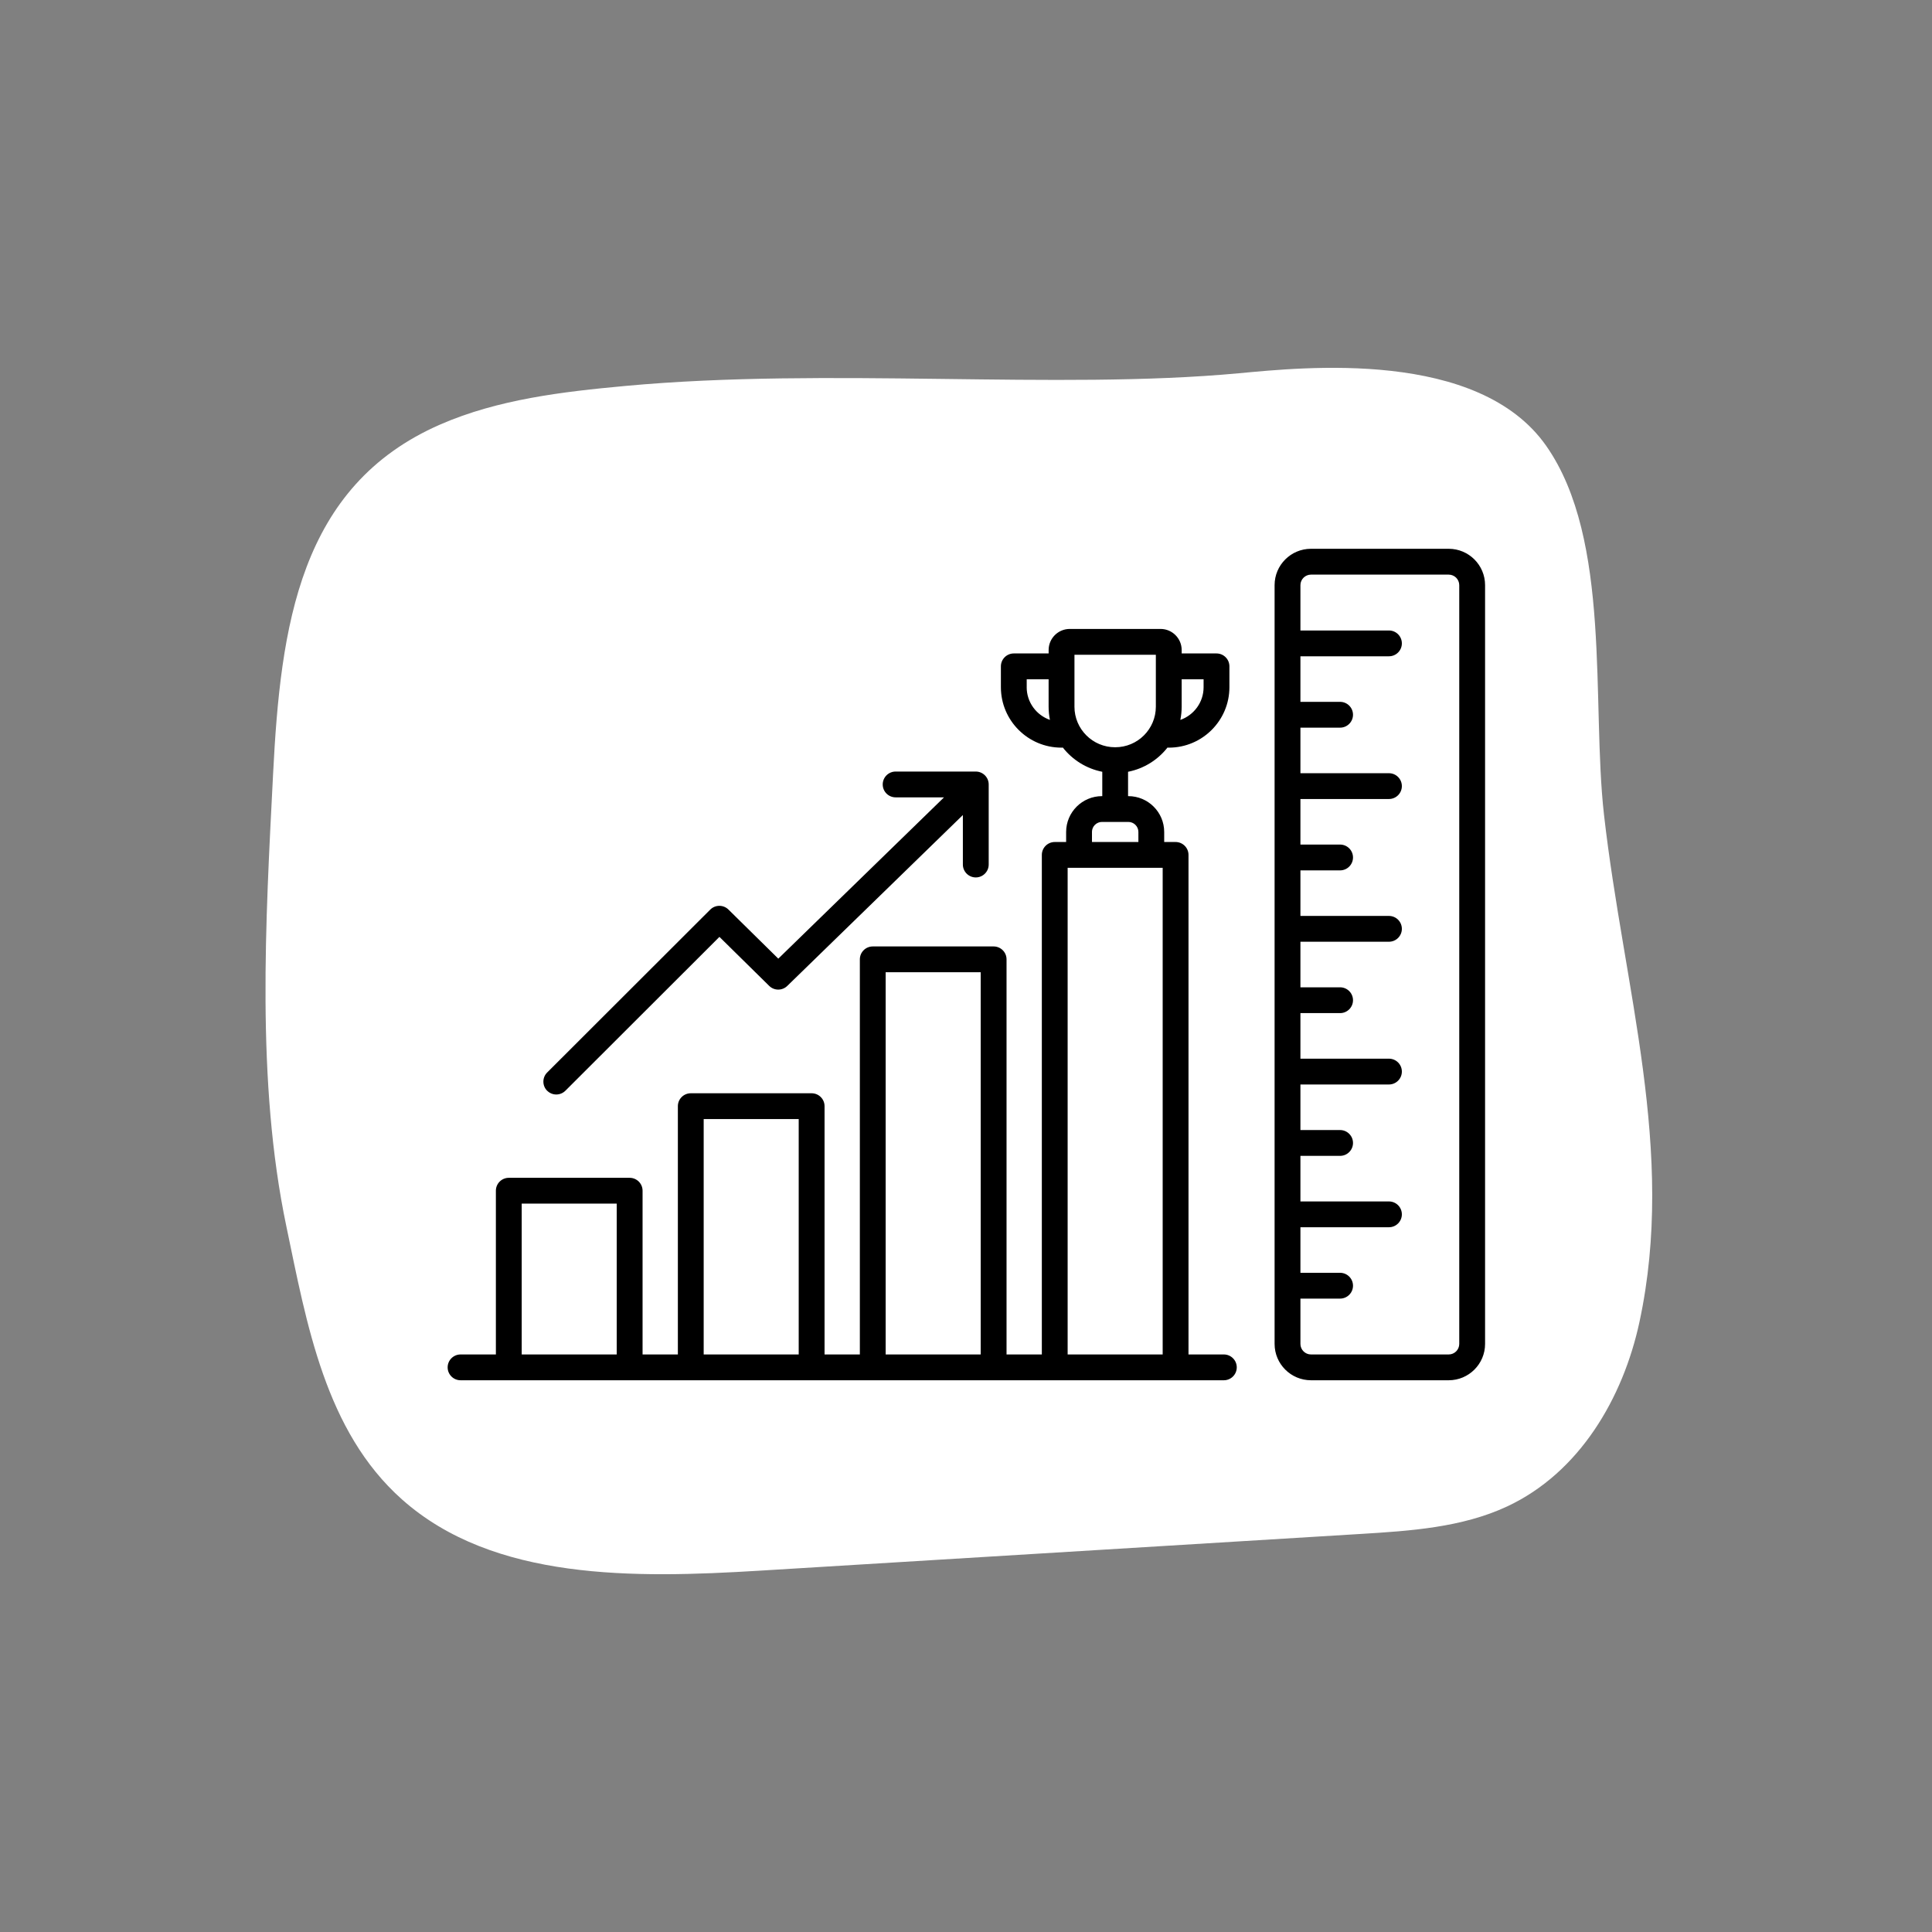 <svg xmlns="http://www.w3.org/2000/svg" xmlns:xlink="http://www.w3.org/1999/xlink" width="900" zoomAndPan="magnify" viewBox="0 0 675 675" height="900" preserveAspectRatio="xMidYMid meet" version="1.0"><rect x="0" y="0" width="675" height="675" fill="#808080" stroke="none"/><defs><clipPath id="3094c79a45"><path d="M 156.391 191.66 L 518.855 191.66 L 518.855 482.23 L 156.391 482.23 Z M 156.391 191.66 " clip-rule="nonzero"/></clipPath></defs><path fill="#ffffff" d="M 432.727 130.418 C 368.891 136.332 289.617 128.254 218.43 134.844 C 196.371 136.879 173.957 139.527 153.805 148.312 C 104.531 169.809 98.023 218.898 95.41 270.414 C 92.793 321.93 89.449 377.852 100.043 428.449 C 107.199 462.668 113.641 500.004 140.414 523.84 C 172.438 552.359 221.66 551.422 265.441 548.758 C 335.383 544.477 405.34 540.215 475.281 535.934 C 492.77 534.871 510.758 533.676 526.504 526.344 C 551.922 514.504 567.07 488.344 572.77 461.973 C 585.672 402.125 567.297 345.379 560.402 284.641 C 555.961 245.48 563.164 188.637 540.262 155.84 C 516.508 121.812 455.305 128.32 432.727 130.418 Z M 432.727 130.418 " fill-opacity="1" fill-rule="nonzero"/><g clip-path="url(#3094c79a45)"><path fill="#000000" d="M 506.145 191.734 L 458.027 191.734 C 451.016 191.734 445.316 197.426 445.316 204.43 L 445.316 469.539 C 445.316 476.539 451.016 482.234 458.027 482.234 L 506.145 482.234 C 513.156 482.234 518.855 476.539 518.855 469.539 L 518.855 204.43 C 518.855 197.426 513.156 191.734 506.145 191.734 Z M 509.832 469.539 C 509.832 471.566 508.176 473.219 506.145 473.219 L 458.027 473.219 C 455.996 473.219 454.34 471.566 454.34 469.539 L 454.34 453.703 L 468.199 453.703 C 470.688 453.703 472.711 451.684 472.711 449.195 C 472.711 446.711 470.688 444.691 468.199 444.691 L 454.34 444.691 L 454.34 428.773 L 485.27 428.773 C 487.762 428.773 489.781 426.75 489.781 424.266 C 489.781 421.777 487.762 419.758 485.27 419.758 L 454.34 419.758 L 454.34 403.832 L 468.199 403.832 C 470.688 403.832 472.711 401.812 472.711 399.324 C 472.711 396.84 470.688 394.816 468.199 394.816 L 454.34 394.816 L 454.34 378.895 L 485.27 378.895 C 487.762 378.895 489.781 376.871 489.781 374.387 C 489.781 371.898 487.762 369.879 485.27 369.879 L 454.34 369.879 L 454.34 353.961 L 468.199 353.961 C 470.688 353.961 472.711 351.941 472.711 349.453 C 472.711 346.969 470.688 344.945 468.199 344.945 L 454.34 344.945 L 454.34 329.02 L 485.27 329.02 C 487.762 329.02 489.781 327 489.781 324.516 C 489.781 322.027 487.762 320.008 485.27 320.008 L 454.34 320.008 L 454.34 304.09 L 468.199 304.09 C 470.688 304.09 472.711 302.07 472.711 299.582 C 472.711 297.094 470.688 295.074 468.199 295.074 L 454.34 295.074 L 454.34 279.156 L 485.27 279.156 C 487.762 279.156 489.781 277.137 489.781 274.648 C 489.781 272.164 487.762 270.145 485.27 270.145 L 454.34 270.145 L 454.34 254.227 L 468.199 254.227 C 470.688 254.227 472.711 252.203 472.711 249.719 C 472.711 247.23 470.688 245.211 468.199 245.211 L 454.34 245.211 L 454.34 229.293 L 485.27 229.293 C 487.762 229.293 489.781 227.273 489.781 224.785 C 489.781 222.301 487.762 220.277 485.27 220.277 L 454.34 220.277 L 454.34 204.445 C 454.34 202.414 455.996 200.762 458.027 200.762 L 506.145 200.762 C 508.176 200.762 509.832 202.414 509.832 204.445 L 509.832 469.555 Z M 427.578 473.219 L 415.238 473.219 L 415.238 298.688 C 415.238 296.203 413.215 294.18 410.727 294.18 L 406.746 294.18 L 406.746 290.672 C 406.746 283.77 401.121 278.152 394.211 278.152 L 394.121 278.152 L 394.121 269.641 C 399.672 268.551 404.52 265.477 407.891 261.188 C 408.055 261.188 408.227 261.211 408.395 261.211 C 420.051 261.211 429.531 251.738 429.531 240.094 L 429.531 232.809 C 429.531 230.32 427.508 228.301 425.02 228.301 L 412.852 228.301 L 412.852 227.105 C 412.852 223.043 409.543 219.738 405.477 219.738 L 373.75 219.738 C 369.68 219.738 366.371 223.043 366.371 227.105 L 366.371 228.301 L 354.203 228.301 C 351.715 228.301 349.691 230.32 349.691 232.809 L 349.691 240.094 C 349.691 251.738 359.176 261.211 370.832 261.211 C 370.996 261.211 371.164 261.195 371.336 261.188 C 374.703 265.477 379.555 268.551 385.113 269.641 L 385.113 278.152 L 385.023 278.152 C 378.109 278.152 372.484 283.77 372.484 290.672 L 372.484 294.18 L 368.508 294.18 C 366.02 294.18 363.996 296.203 363.996 298.688 L 363.996 473.219 L 351.664 473.219 L 351.664 335.172 C 351.664 332.688 349.641 330.668 347.152 330.668 L 304.926 330.668 C 302.438 330.668 300.414 332.688 300.414 335.172 L 300.414 473.219 L 288.082 473.219 L 288.082 386.473 C 288.082 383.984 286.059 381.965 283.57 381.965 L 241.344 381.965 C 238.855 381.965 236.832 383.984 236.832 386.473 L 236.832 473.219 L 224.5 473.219 L 224.5 416.008 C 224.5 413.523 222.477 411.504 219.988 411.504 L 177.766 411.504 C 175.273 411.504 173.25 413.523 173.25 416.008 L 173.25 473.219 L 160.91 473.219 C 158.422 473.219 156.398 475.242 156.398 477.727 C 156.398 480.215 158.422 482.234 160.91 482.234 L 427.586 482.234 C 430.074 482.234 432.098 480.215 432.098 477.727 C 432.098 475.242 430.074 473.219 427.586 473.219 Z M 420.508 237.332 L 420.508 240.109 C 420.508 245.383 417.109 249.867 412.387 251.52 C 412.688 250.035 412.848 248.484 412.848 246.91 L 412.848 237.332 Z M 358.711 240.102 L 358.711 237.324 L 366.363 237.324 L 366.363 246.902 C 366.363 248.477 366.523 250.02 366.824 251.512 C 362.102 249.859 358.703 245.375 358.703 240.102 Z M 375.395 246.91 L 375.395 228.766 L 403.828 228.766 L 403.828 246.91 C 403.828 254.723 397.469 261.074 389.648 261.074 L 389.57 261.074 C 381.75 261.074 375.391 254.723 375.391 246.91 Z M 381.504 290.672 C 381.504 288.742 383.074 287.164 385.016 287.164 L 394.219 287.164 C 396.152 287.164 397.73 288.734 397.73 290.672 L 397.73 294.18 L 381.512 294.18 L 381.512 290.672 Z M 373.012 303.195 L 406.215 303.195 L 406.215 473.219 L 373.012 473.219 Z M 309.43 339.68 L 342.633 339.68 L 342.633 473.219 L 309.43 473.219 Z M 245.848 390.98 L 279.051 390.98 L 279.051 473.219 L 245.852 473.219 L 245.852 390.98 Z M 182.27 420.516 L 215.469 420.516 L 215.469 473.219 L 182.27 473.219 Z M 191.164 381.086 C 189.406 379.328 189.406 376.473 191.164 374.715 L 248.145 317.797 C 249.895 316.047 252.738 316.039 254.504 317.777 L 271.922 334.934 L 329.824 278.578 L 312.914 278.578 C 310.422 278.578 308.402 276.559 308.402 274.07 C 308.402 271.586 310.422 269.562 312.914 269.562 L 340.918 269.562 C 343.406 269.562 345.43 271.586 345.43 274.07 L 345.43 302.047 C 345.43 304.531 343.406 306.555 340.918 306.555 C 338.43 306.555 336.406 304.531 336.406 302.047 L 336.406 284.754 L 275.051 344.465 C 273.289 346.18 270.484 346.172 268.734 344.441 L 251.355 327.324 L 197.543 381.07 C 196.66 381.949 195.504 382.395 194.352 382.395 C 193.203 382.395 192.043 381.949 191.164 381.07 Z M 191.164 381.086 " fill-opacity="1" fill-rule="nonzero"/></g></svg>